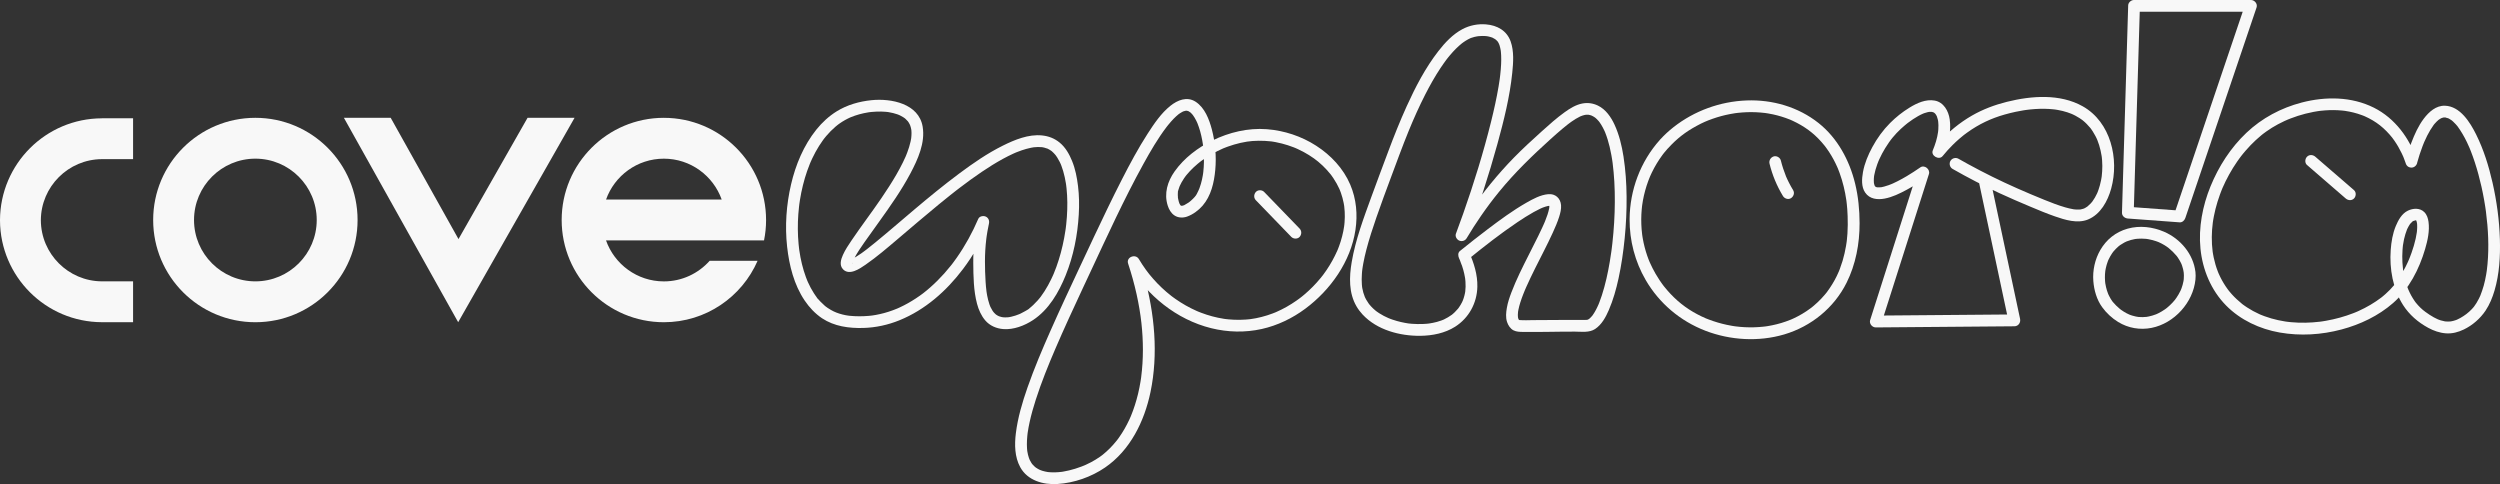 <?xml version="1.0" encoding="UTF-8"?>
<svg id="Layer_1" data-name="Layer 1" xmlns="http://www.w3.org/2000/svg"
  viewBox="0 0 1596.09 309.11">
  <rect x="0" y="0" width="1596.09" height="309.11" fill="#333333" stroke="none"/>
  <defs>
    <style>
      .cls-1 {
      fill: #f8f8f8;
      stroke-width: 0px;
      }
    </style>
  </defs>
  <path class="cls-1"
    d="m1358.7,3.75c-.51,17.19-1.03,34.38-1.54,51.56-.51,17.1-1.02,34.21-1.54,51.31-.29,9.71-.58,19.43-.87,29.14-.06,2.13,1.78,3.6,3.75,3.75l33.07,2.44c1.7.13,3.11-1.27,3.62-2.75,5.93-17.52,11.85-35.04,17.78-52.55s11.8-34.88,17.7-52.32c3.34-9.86,6.67-19.73,10.01-29.59.79-2.33-1.29-4.75-3.62-4.75h-74.61c-1.96,0-3.84,1.72-3.75,3.75s1.65,3.75,3.75,3.75h74.61c-1.21-1.58-2.41-3.16-3.62-4.75-5.93,17.52-11.85,35.04-17.78,52.55-5.9,17.44-11.8,34.88-17.7,52.32-3.34,9.86-6.67,19.73-10.01,29.59l3.62-2.75-33.07-2.44,3.75,3.75c.51-17.19,1.03-34.38,1.54-51.56.51-17.1,1.02-34.21,1.54-51.31.29-9.71.58-19.43.87-29.14.06-1.96-1.77-3.84-3.75-3.75-2.08.09-3.69,1.65-3.75,3.75Z" />
  <g>
    <path class="cls-1"
      d="m1543.1,102.27c-4.78-14.09-14.02-26.74-27.53-33.52-14.25-7.14-30.87-7.25-46.06-3.29-13.19,3.44-25.38,9.91-35.29,19.3-10.08,9.54-17.75,21.47-22.97,34.28-5.07,12.44-7.72,26.28-6.39,39.71s6.72,26.51,16.38,36.3c9.15,9.28,21.44,14.99,34.19,17.24,13.09,2.3,26.64,1.48,39.46-1.94,11.97-3.19,23.57-8.69,32.94-16.88,10.18-8.89,16.72-21.72,20.47-34.55,1.61-5.5,2.93-11.52,2.16-17.26-.3-2.27-1.02-4.54-2.67-6.21-2.79-2.83-7.14-2.57-10.48-.97-3.9,1.86-6.19,6.07-7.77,9.88-1.98,4.8-2.85,10.05-3.22,15.2-.87,11.95,1.37,24.95,7.87,35.16,3.94,6.19,9.56,11.02,15.98,14.52,3.56,1.94,7.38,3.3,11.45,3.58s7.82-.77,11.36-2.46c5.53-2.66,10.48-6.96,13.9-12.07,2.59-3.87,4.38-8.3,5.7-12.75,3.12-10.55,3.76-21.86,3.44-32.8-.36-12.16-2.01-24.33-4.71-36.19-2.39-10.53-5.64-21.02-10.46-30.71-3.84-7.71-10.17-18.01-19.88-18.35-5.72-.2-10.27,3.96-13.5,8.21-3.52,4.64-5.93,10.08-8,15.49-1.39,3.62-2.58,7.32-3.6,11.05-.52,1.89.64,4.16,2.62,4.61s4.06-.59,4.61-2.62c1-3.65,2.16-7.27,3.51-10.81.22-.58.45-1.16.68-1.73.12-.29.24-.59.36-.88.05-.12.28-.67.08-.18-.23.54.12-.28.14-.31.54-1.24,1.1-2.46,1.71-3.66,1.21-2.4,2.58-4.7,4.15-6.88.39-.55-.47.56.12-.16.19-.23.37-.46.57-.68.4-.46.82-.91,1.25-1.34.39-.38.8-.74,1.22-1.1.69-.58-.49.31.05-.03.28-.18.54-.37.83-.55.21-.13.43-.25.66-.37.14-.07.93-.46.32-.17-.58.27.16-.05.33-.11.26-.09.53-.16.79-.22.18-.04.99-.17.31-.08s.16,0,.32,0c.14,0,.28,0,.42,0,.11,0,.23.02.34.02.62,0-.16.17-.25-.05.05.12,1.79.47,2.03.56-.08-.03-.44-.2-.03,0,.25.12.5.25.74.38.5.28.97.59,1.43.91.13.09.25.22.39.29-.32-.15-.73-.59-.25-.19.28.24.57.48.84.73.58.53,1.13,1.1,1.66,1.68.26.29.52.58.77.88.13.15.25.31.38.46.07.09.14.18.22.27.28.33-.52-.7-.26-.34,2.34,3.23,4.34,6.63,6.06,10.23.5,1.04.97,2.09,1.43,3.15.11.25.22.51.33.76-.27-.63-.15-.36.04.1.23.56.46,1.13.68,1.69.91,2.33,1.76,4.69,2.53,7.06,1.68,5.14,3.09,10.37,4.27,15.64.62,2.77,1.17,5.54,1.67,8.34.25,1.39.48,2.78.69,4.17.1.67.2,1.35.3,2.02.05.34.1.68.14,1.01.1.7,0,0-.02-.13.03.19.05.39.08.58,1.44,11.04,2,22.28.99,33.39-.12,1.31-.27,2.61-.43,3.91-.09.7.12-.81-.02.15-.04.3-.08.59-.13.88-.09.62-.2,1.25-.3,1.87-.41,2.35-.91,4.69-1.55,6.99-.59,2.15-1.35,4.22-2.14,6.3-.14.36.16-.4.17-.4-.01,0-.15.34-.17.39-.1.23-.2.46-.31.68-.22.48-.45.95-.68,1.42-.46.91-.96,1.8-1.49,2.67-.5.81-1.07,1.56-1.6,2.35-.08.12.55-.67.06-.08-.14.17-.28.34-.42.51-.32.38-.66.76-1,1.12-2.22,2.34-4.57,4.11-7.37,5.68-.76.43-1.53.82-2.33,1.16.57-.24-.42.14-.59.2-.43.15-.87.29-1.31.41-.38.1-.76.19-1.14.27-.21.04-1.17.19-.8.15.42-.05-.63.04-.8.05-.43.02-.87.03-1.3.02s-.87-.05-1.3-.08c-.74-.06.42.1-.31-.04-.89-.17-1.77-.37-2.64-.64-.39-.12-.78-.26-1.17-.4-.15-.06-1.19-.49-.63-.24-.88-.39-1.75-.82-2.59-1.29-1.89-1.04-3.7-2.25-5.44-3.53-.85-.62-.78-.55-1.56-1.22-.54-.45-1.06-.93-1.57-1.42-1.02-.98-1.94-2.03-2.84-3.12-.43-.51.37.51-.19-.24-.19-.27-.39-.53-.58-.8-.41-.58-.79-1.17-1.17-1.77-.72-1.17-1.39-2.37-1.99-3.61-.31-.64-.6-1.3-.9-1.95-.18-.39.09.21.1.23-.07-.18-.15-.35-.22-.53-.14-.36-.28-.72-.41-1.07-.99-2.67-1.75-5.42-2.3-8.21-.13-.66-.25-1.33-.36-1.99-.05-.33-.11-.67-.16-1-.03-.19-.05-.38-.08-.57.04.27.08.61.02.14-.17-1.42-.3-2.84-.38-4.27-.15-2.72-.14-5.45.06-8.17.05-.62.1-1.24.16-1.86.03-.3.07-.61.1-.91.02-.13.03-.26.05-.39.05-.49-.12.81-.01.1.19-1.24.4-2.47.66-3.69.47-2.15,1.13-4.22,1.91-6.27.2-.52-.38.82.03-.05.1-.21.19-.42.3-.63.21-.43.43-.86.67-1.28.21-.37.43-.73.66-1.09.11-.17.23-.34.35-.51.06-.09.14-.18.2-.28.22-.35-.56.65-.28.36.54-.56,1.1-1.12,1.64-1.68.08-.09-.84.56-.24.19.14-.09.27-.19.41-.27s.28-.16.42-.24c.61-.37-.15.13-.41.15.48-.04,1.13-.34,1.59-.47-.66.19-.29,0-.04.01.23,0,.45-.01.67,0-.11,0-.53-.14-.15,0,.54.21-.67-.46.23.14-.34-.22-.62-.71-.32-.21.05.08.23.31.31.34-.27-.11-.55-.88-.23-.25.09.17.17.37.28.52.06.09-.31-.94-.11-.24.05.19.12.37.17.56.05.2.1.4.15.6.04.18.17,1.15.09.42s0,.14.02.29c.02.24.04.49.05.73.03.56.03,1.11.02,1.67s-.04,1.12-.09,1.69c-.02.3-.05.59-.08.88-.02.23-.21,1.53-.04.44-.21,1.36-.44,2.71-.74,4.06-.68,3.07-1.58,6.09-2.64,9.05-.27.75-.54,1.49-.83,2.23-.14.37-.29.74-.44,1.12-.06.16-.13.32-.19.48,0-.02-.38.9-.21.51s-.11.26-.15.35c-.07.16-.14.32-.21.48-.19.42-.38.85-.57,1.27-.36.79-.74,1.57-1.13,2.35-1.5,3.01-3.17,5.94-5.07,8.72-.43.63-.88,1.26-1.34,1.88-.1.13-.2.26-.29.39-.34.46.35-.44,0,0-.26.33-.53.66-.8.99-.81.98-1.66,1.92-2.54,2.83-.93.96-1.89,1.88-2.89,2.76-.47.42-.95.83-1.44,1.24-.24.2-.49.41-.74.61-.16.13-1.21.94-.43.35-4.47,3.4-9.33,6.24-14.45,8.56-.32.14-.63.29-.95.43-.11.05-1.08.46-.65.28s-.52.21-.66.27c-.42.17-.84.34-1.26.5-1.37.53-2.75,1.03-4.15,1.49-2.88.96-5.8,1.77-8.76,2.43-1.47.33-2.94.63-4.42.89-.77.13-1.54.26-2.31.38-.36.05-.72.1-1.08.16.81-.12-.26.03-.55.07-3.05.37-6.12.58-9.2.64s-6.12-.05-9.17-.33c-.72-.07-1.44-.14-2.16-.23-.16-.02-1.21-.16-.73-.09.41.06-.64-.1-.88-.13-1.52-.24-3.03-.52-4.53-.85-2.93-.64-5.82-1.47-8.64-2.5-.66-.24-1.33-.5-1.98-.76-.14-.06-.28-.12-.42-.17-.52-.19.56.25.06.03-.37-.17-.74-.32-1.11-.49-1.33-.6-2.64-1.25-3.92-1.95s-2.62-1.5-3.89-2.33c-.59-.39-1.17-.79-1.75-1.2-.29-.21-.57-.41-.86-.62-.12-.09-.24-.18-.36-.27-.79-.58.35.3-.08-.06-2.34-1.94-4.58-3.93-6.61-6.2-.49-.55-.98-1.11-1.45-1.69-.24-.29-.47-.58-.71-.88-.36-.45.34.45,0,0-.16-.21-.32-.43-.48-.64-.91-1.23-1.76-2.51-2.55-3.81s-1.51-2.62-2.18-3.97c-.34-.7-.67-1.4-.99-2.11-.06-.14-.12-.28-.19-.43.05.12.28.7.02.04-.15-.38-.31-.77-.46-1.15-1.1-2.84-1.95-5.78-2.58-8.76-.15-.71-.29-1.42-.41-2.14-.06-.36-.12-.72-.18-1.08-.05-.3-.19-1.36-.09-.55-.2-1.56-.35-3.12-.44-4.68-.18-3.12-.15-6.24.07-9.35.11-1.55.27-3.09.47-4.63-.1.77.03-.18.07-.44.06-.37.11-.75.17-1.12.14-.85.29-1.71.46-2.55.61-3.1,1.38-6.17,2.32-9.19.49-1.57,1.01-3.13,1.58-4.68.27-.72.54-1.44.82-2.16.14-.36.29-.72.43-1.07.08-.2.17-.41.25-.61.22-.54-.22.52,0-.02,2.59-5.95,5.71-11.66,9.41-17,.43-.63.88-1.25,1.33-1.87.22-.31.45-.61.68-.92.13-.17.26-.35.39-.52.05-.07.59-.77.3-.39-.22.28.42-.54.51-.64.24-.3.47-.59.71-.88.51-.62,1.03-1.24,1.56-1.85,2.05-2.37,4.23-4.63,6.53-6.76,1.11-1.03,2.25-2.02,3.42-2.98.32-.26.64-.52.97-.78.21-.17.73-.57.22-.17.65-.5,1.31-.99,1.98-1.46,2.4-1.71,4.91-3.26,7.52-4.66,1.33-.71,2.69-1.39,4.06-2.02.69-.32,1.38-.62,2.07-.92-.7.3.3-.12.47-.19.46-.19.93-.37,1.39-.55,3.11-1.21,6.3-2.23,9.53-3.06,1.73-.44,3.47-.83,5.22-1.16.83-.15,1.66-.3,2.49-.42.24-.04.48-.07.72-.11.03,0,.62-.09.22-.03-.45.06.3-.04.4-.05.3-.04.6-.07.9-.1,3.51-.39,7.06-.52,10.59-.35.86.04,1.71.1,2.57.18.49.04.98.09,1.46.15.18.02.37.04.55.07.42.05-.41-.07.28.04,1.77.27,3.52.61,5.25,1.04s3.59,1,5.34,1.65c.41.15.82.31,1.23.47,0,0,.57.24.25.1-.37-.15.35.15.42.18.87.38,1.73.8,2.57,1.23,3.49,1.8,6.52,3.88,9.25,6.35,1.42,1.28,2.76,2.64,4.02,4.08,1.41,1.61,1.94,2.29,3.06,3.91,1.77,2.54,3.31,5.23,4.65,8.02.32.66.62,1.33.92,2,.36.82-.13-.34.11.26.12.29.24.58.35.87.43,1.09.83,2.19,1.21,3.29.65,1.92,2.58,3.18,4.61,2.62,1.87-.51,3.27-2.69,2.62-4.61Z" />
    <path class="cls-1"
      d="m1472.89,105.36c8.23,7.12,16.47,14.23,24.7,21.35,1.53,1.32,3.8,1.51,5.3,0,1.35-1.35,1.54-3.97,0-5.3-8.23-7.12-16.47-14.23-24.7-21.35-1.53-1.32-3.8-1.51-5.3,0-1.35,1.35-1.54,3.97,0,5.3h0Z" />
  </g>
  <path class="cls-1"
    d="m1263.24,115.43c4.97,23.37,9.94,46.74,14.92,70.11,1.42,6.65,2.83,13.31,4.25,19.96,1.21-1.58,2.41-3.16,3.62-4.75-22.99.19-45.98.38-68.97.57-6.5.05-13,.11-19.49.16,1.21,1.58,2.41,3.16,3.62,4.75,7.88-24.73,15.76-49.47,23.64-74.2,2.22-6.98,4.44-13.95,6.67-20.93.95-2.99-2.81-6.11-5.51-4.23s-5.64,3.79-8.55,5.53c-1.95,1.16-3.94,2.27-5.97,3.3-.96.49-1.94.96-2.92,1.4-.27.12-.53.24-.8.35-.9.4.74-.29-.17.07-.61.24-1.22.49-1.84.71-.92.33-1.86.63-2.8.88-.48.13-.97.24-1.46.34-.16.03-.32.06-.48.09-1.06.21.49,0-.16.03-.79.04-1.56.04-2.36.04-.74,0,.92.22.21.03-.18-.05-.37-.07-.56-.12s-.35-.12-.53-.16c-.57-.13.85.51.07.01-.12-.08-.25-.16-.38-.23-.64-.32.44.12.26.22-.04.02-.7-.67-.68-.7.07-.12.59.92.2.22-.08-.15-.17-.3-.26-.44-.02-.03-.11-.29-.15-.31.26.63.31.76.17.4-.04-.11-.08-.23-.12-.35-.12-.37-.22-.74-.29-1.12-.01-.06-.15-.56-.11-.6-.04.04.09,1.01.05.26-.06-.96-.08-1.92-.02-2.88.03-.42.07-.84.12-1.26.09-.91-.15.87,0-.05.05-.27.09-.54.14-.8.21-1.13.47-2.25.78-3.36.34-1.2.72-2.38,1.15-3.55.19-.51.38-1.02.58-1.52.03-.09.45-1.1.13-.33.18-.42.36-.83.54-1.24,1.11-2.46,2.39-4.85,3.8-7.16.76-1.24,1.56-2.46,2.4-3.66.35-.5.71-1,1.08-1.49,0-.01.74-.97.31-.41.3-.39.61-.77.92-1.15,1.63-1.98,3.39-3.86,5.28-5.6.77-.71,1.56-1.4,2.36-2.08.37-.31.75-.62,1.12-.93.24-.19.47-.38.71-.57.33-.26.32-.25-.03.02.17-.13.33-.25.5-.38,2.03-1.53,4.15-2.97,6.37-4.21,1.06-.59,2.15-1.15,3.28-1.63-.83.35.11-.03.24-.08.19-.07.37-.14.56-.2.64-.22,1.29-.41,1.94-.57.27-.06.54-.11.82-.17.42-.07.36-.06-.2.01.17-.02.35-.04.53-.05.51-.04,1.02-.01,1.53,0,.84.01-.81-.25-.02,0,.28.09.64.19.93.24.76.11-.68-.41,0-.02.2.12.42.24.63.35.27.14.7.65,0-.03.22.22.46.44.69.65.18.17.58.82.04,0,.19.28.38.56.55.85.09.15.17.31.25.46.08.16.16.32.24.48-.19-.48-.21-.52-.06-.13.22.65.44,1.3.6,1.97.07.3.13.61.19.92.02.12.14,1.16.06.29.07.81.14,1.61.16,2.42.02.87,0,1.74-.07,2.61-.02.26-.04.52-.06.78-.01.14-.17,1.51-.1,1-.56,4.04-1.8,7.99-3.37,11.74-1.43,3.42,3.98,6.48,6.27,3.65,2.01-2.48,4.14-4.85,6.4-7.09,1.43-1.42,2.92-2.8,4.45-4.12.8-.69,1.61-1.36,2.43-2.01.21-.17.43-.34.64-.5.51-.39-.7.52.16-.12.54-.4,1.08-.81,1.63-1.2,7.49-5.39,15.19-9.02,23.85-11.48,2.38-.67,4.77-1.27,7.19-1.78,1.58-.33,3.17-.63,4.77-.89.41-.07.82-.13,1.23-.19.23-.03,1.69-.23.52-.08.96-.12,1.92-.24,2.88-.34,3.93-.39,7.88-.53,11.82-.29,1.02.06,2.04.15,3.06.26.24.03.49.06.73.09,1,.11-.82-.13.17.02.53.08,1.07.16,1.6.26,2.09.37,4.15.87,6.16,1.53.94.31,1.86.67,2.78,1.02-.86-.33.52.24.74.34.54.25,1.08.52,1.6.8.89.47,1.75.97,2.59,1.52.42.27.84.56,1.25.85.25.18.49.36.74.54-.52-.39-.03-.02.21.17,1.73,1.41,3.24,3,4.68,4.7.69.82-.42-.6.21.27.13.18.26.35.38.52.32.44.62.89.92,1.34.65,1,1.25,2.04,1.8,3.1.25.48.49.97.72,1.46.14.3.27.6.4.89-.3-.68,0-.01.06.16.42,1.07.81,2.15,1.16,3.25.7,2.26,1.2,4.57,1.58,6.9.03.2.13.94.03.15.04.33.08.65.12.98.06.55.11,1.09.15,1.64.09,1.2.14,2.4.15,3.6.02,2.27-.16,4.51-.4,6.76.08-.79.03-.22,0-.05-.05.31-.09.62-.14.93-.08.51-.18,1.03-.28,1.54-.22,1.1-.48,2.2-.77,3.29-.26.96-.56,1.91-.89,2.85-.16.46-.33.91-.51,1.37-.06.16-.46,1.05-.06.17-.12.26-.23.52-.35.78-.8,1.72-1.74,3.38-2.85,4.92-.12.16-.68.85-.04.06-.11.13-.21.27-.32.4-.29.35-.6.7-.91,1.04-.62.66-1.31,1.21-1.96,1.82-.38.36.76-.52.1-.08-.16.11-.32.23-.48.34-.35.24-.72.47-1.09.67-.27.15-.54.27-.81.42-.28.15-.45.01.43-.17-.21.04-.43.17-.64.24-.55.19-1.12.34-1.69.45-.12.02-.24.04-.35.06-.7.15,1-.08.27-.03-.38.02-.75.07-1.13.08-.67.03-1.34.01-2-.03-.35-.02-.71-.06-1.06-.09-.15-.01-.79-.18-.16-.01.68.18-.26-.04-.4-.07-1.76-.29-3.5-.72-5.22-1.21-4.51-1.3-8.9-3.01-13.25-4.77-5.97-2.41-11.63-4.81-17.58-7.44-10.65-4.7-21.09-9.86-31.3-15.46-2-1.1-4-2.22-5.99-3.35-1.76-1-4.1-.41-5.13,1.35s-.42,4.12,1.35,5.13c9.79,5.59,19.82,10.77,30.04,15.53,6.47,3.01,13.03,5.8,19.6,8.57,5.18,2.18,10.38,4.36,15.7,6.21,6.46,2.25,14.4,4.74,21.1,2,8.03-3.28,12.63-11.77,14.82-19.74,5.2-18.86-.22-42.47-18.21-52.56-14.49-8.13-32.74-6.72-48.3-2.85-7.81,1.94-15.4,4.78-22.39,8.81-7.91,4.55-15.09,10.47-21.17,17.27-.97,1.08-1.91,2.19-2.82,3.32l6.27,3.65c2.86-6.85,4.57-14.44,3.53-21.86-.75-5.33-3.83-10.92-9.56-11.97-5.66-1.03-11.31,1.56-16.03,4.46s-8.74,6.13-12.47,9.86c-4.5,4.51-8.32,9.79-11.34,15.39-2.69,4.97-4.98,10.39-5.98,15.99-.75,4.19-1.14,9.29,1.39,13,2.88,4.23,7.82,4.73,12.49,3.86,4.86-.91,9.53-3.2,13.86-5.52,3.8-2.04,7.46-4.32,11.03-6.74.55-.37,1.1-.75,1.65-1.13l-5.51-4.23c-7.88,24.73-15.76,49.47-23.64,74.2-2.22,6.98-4.44,13.95-6.67,20.93-.74,2.32,1.25,4.77,3.62,4.75,22.99-.19,45.98-.38,68.97-.57,6.5-.05,13-.11,19.49-.16,2.55-.02,4.12-2.37,3.62-4.75-4.97-23.37-9.94-46.74-14.92-70.11-1.42-6.65-2.83-13.31-4.25-19.96-.42-1.98-2.74-3.13-4.61-2.62-2.05.56-3.04,2.63-2.62,4.61h0Z" />
  <g>
    <path class="cls-1"
      d="m65.04,75.54C29.21,75.64.17,104.64,0,140.46H0C0,140.52,0,140.57,0,140.62c0,.05,0,.1,0,.15h0c.17,35.82,29.2,64.82,65.04,64.93h19.92s0-26.08,0-26.08h-19.92c-21.45-.11-38.88-17.55-38.96-39.01.08-21.46,17.51-38.9,38.96-39.01h0s19.92,0,19.92,0v-26.08s-19.92,0-19.92,0h0Z" />
    <path class="cls-1"
      d="m163.04,75.22h0c-36.03,0-65.25,29.21-65.25,65.25h0c0,36.03,29.21,65.25,65.25,65.25h0c36.03,0,65.25-29.21,65.25-65.25h0c0-36.03-29.21-65.25-65.25-65.25Zm0,104.41h0c-21.6,0-39.17-17.57-39.17-39.17,0-21.6,17.57-39.17,39.17-39.17,21.6,0,39.17,17.57,39.17,39.17,0,21.6-17.57,39.17-39.17,39.17Z" />
    <polygon class="cls-1"
      points="336.81 75.22 292.72 152.64 292.51 152.27 249.44 75.22 219.56 75.22 292.51 205.71 292.51 205.71 366.82 75.22 336.81 75.22" />
    <path class="cls-1"
      d="m423.84,75.22h0c-36.03,0-65.25,29.21-65.25,65.25h0c0,36.03,29.21,65.25,65.25,65.25h0c26.78,0,49.78-16.14,59.83-39.21h-30.61c-7.18,8.05-17.61,13.14-29.22,13.14h0c-17.04,0-31.57-10.95-36.94-26.18h36.94s8.85,0,8.85,0h28.09s27.01,0,27.01,0c.85-4.2,1.3-8.54,1.3-12.99h0c0-36.03-29.21-65.25-65.25-65.25Zm0,52.16h-36.91c5.4-15.18,19.9-26.08,36.91-26.08,17.01,0,31.51,10.9,36.91,26.08h-36.91Z" />
  </g>
  <path class="cls-1"
    d="m1401.64,173.58c-1.34-11.4-9.58-21.13-20-25.62-7.29-3.14-15.59-4.13-23.3-1.97s-13.59,7.04-17.41,13.61c-3.44,5.92-5,13.03-4.47,19.84.45,5.82,2.16,11.88,5.62,16.65,2.75,3.79,6.26,7.05,10.26,9.5,6.43,3.92,13.98,5.21,21.35,3.73,14.48-2.91,26.51-16.21,27.97-30.86.16-1.63.15-3.26-.01-4.89-.2-1.95-1.58-3.85-3.75-3.75-1.86.08-3.96,1.66-3.75,3.75.15,1.52.18,3.04.05,4.55-.02.24-.15,1.25-.04.51-.05.34-.11.67-.17,1-.15.78-.33,1.55-.54,2.32-.2.71-.43,1.42-.69,2.12-.07.18-.45,1.15-.2.55-.16.37-.33.74-.5,1.1-.7,1.47-1.52,2.89-2.44,4.24s-1.29,1.83-2.6,3.25c-1.09,1.17-2.25,2.27-3.49,3.28-.14.11-.28.22-.41.33.06-.05.4-.3.06-.04s-.67.49-1.01.73c-.68.47-1.37.92-2.08,1.34-.66.39-1.33.75-2.02,1.1-.37.18-.74.35-1.11.53-.03.01-.56.24-.2.09s-.3.12-.37.14c-1.47.57-2.98,1.02-4.52,1.34-.4.08-.8.15-1.2.22-.44.08.07,0,.13,0-.17.02-.35.04-.52.06-.81.09-1.63.13-2.45.14s-1.58-.02-2.37-.09c-.25-.02-.49-.05-.74-.08.07,0,.53.08.09,0-.41-.07-.83-.14-1.24-.22-.74-.15-1.47-.34-2.2-.56-.38-.12-.75-.24-1.13-.37-.2-.07-1.34-.52-.64-.23-1.3-.55-2.55-1.22-3.74-1.97-.54-.34-1.07-.69-1.58-1.06-.23-.16-.45-.34-.68-.5.65.47-.05-.04-.31-.26-1.52-1.25-2.93-2.65-4.2-4.15-.21-.24-.39-.51-.61-.74-.14-.15.65.87.26.34-.07-.09-.13-.18-.2-.27-.36-.49-.68-1-.99-1.52-.36-.6-.7-1.22-1.01-1.84-.17-.34-.32-.68-.49-1.02-.02-.05-.24-.54-.07-.15s-.09-.23-.12-.3c-.53-1.37-.97-2.76-1.3-4.19-.17-.74-.31-1.49-.44-2.24s.04.45-.05-.3c-.05-.43-.09-.87-.13-1.3-.11-1.47-.12-2.95-.04-4.42.04-.71.11-1.42.2-2.12-.08.67.01-.03.06-.3.07-.43.15-.86.24-1.29.3-1.44.71-2.86,1.22-4.24.13-.36.27-.71.41-1.07-.25.6.04-.08.15-.3.32-.69.67-1.37,1.05-2.03.35-.62.72-1.22,1.12-1.81.21-.32.44-.63.66-.94.03-.04.36-.47.1-.14s.17-.21.22-.26c.97-1.14,2-2.22,3.14-3.19.17-.15.34-.29.52-.43.03-.02.47-.36.15-.12s.13-.09.16-.11c.16-.11.32-.23.48-.34.8-.55,1.63-1.06,2.49-1.51.34-.18.68-.35,1.03-.51.13-.06.99-.41.51-.23.88-.34,1.78-.65,2.69-.9.79-.22,1.58-.39,2.39-.54.17-.03,1.08-.17.49-.09.5-.06,1-.11,1.49-.15,1.68-.12,3.37-.09,5.05.06.19.02.37.04.56.06.02,0,.63.08.24.03-.22-.03.75.12.97.16.85.15,1.7.34,2.54.56.77.2,1.54.43,2.29.69.4.14.8.28,1.2.44.17.07.34.13.51.2.57.23-.45-.21.1.05,1.2.54,2.37,1.14,3.5,1.82.44.27.88.55,1.31.84.3.2.6.41.89.63.18.13.35.27.53.4.33.23-.41-.3-.36-.28.12.06.23.18.33.26,1.84,1.5,3.52,3.14,5.04,4.96.09.11.18.23.28.34-.03-.03-.37-.52-.13-.17.2.29.42.57.62.86.42.6.81,1.21,1.17,1.84s.68,1.22.98,1.85c.06.14.42.93.28.61-.18-.42.09.23.12.33.08.21.16.42.23.64.25.71.46,1.43.63,2.16.08.35.16.69.22,1.04.05.24.08.47.12.71-.03-.16-.08-.68.01.09.23,1.94,1.56,3.85,3.75,3.75,1.84-.08,3.99-1.66,3.75-3.75Z" />
  <path class="cls-1"
    d="m524.85,203.21c7.82,5.17,17.11,6.42,26.29,6.17,7.9-.21,15.77-1.92,23.09-4.9,16.46-6.7,29.97-18.65,40.59-32.72,6.56-8.68,11.93-18.22,16.23-28.21l-6.85-2.89c-1.93,8.94-2.91,18.11-2.83,27.25.08,8.62.17,17.61,2.39,25.99,1.03,3.89,2.66,7.63,5.29,10.7,2.9,3.38,7.07,5.14,11.45,5.5,6.54.53,13.63-2.18,19.04-5.76,10.06-6.65,16.38-17.59,20.81-28.53,4.98-12.3,7.62-25.63,8.38-38.86.35-6.07.26-12.19-.49-18.23-.67-5.44-1.71-10.87-3.8-15.96-1.78-4.36-4.18-8.64-7.87-11.68-3.29-2.72-7.08-4.18-11.31-4.61-8.62-.88-17.45,2.76-24.99,6.51-9.89,4.91-19.06,11.25-27.9,17.84-9.93,7.4-19.5,15.26-28.96,23.25-8.2,6.92-16.29,13.97-24.6,20.76-1.66,1.35-3.32,2.69-5.01,4.01-.12.09-.89.69-.29.23s-.16.12-.28.21c-.38.29-.77.59-1.16.88-.71.53-1.42,1.05-2.14,1.57-2.24,1.6-4.53,2.94-6.96,4.22,1.43-.75.07-.03-.48.11-.17.04-.38.05-.54.12.01,0,1.2,0,.42-.08-.06,0-.17-.02-.24,0-.48.09.7.1.75.11-.14-.03-.27-.06-.4-.1,1.36.47.88.42.52.17-.04-.03.95.8.6.45-.4-.4.51.72.39.52-.41-.66.32.88.17.43-.24-.72-.04,1.11.05.37.02-.16.05-.4.03-.56.14,1.02-.2,1.06-.07.58.03-.12.05-.25.08-.37.14-.58.4-1.1.57-1.67-.44,1.44-.12.3.07-.11.17-.36.36-.73.54-1.08,1.88-3.58,4.22-6.94,6.53-10.26,3.11-4.46,6.31-8.85,9.48-13.27,7.07-9.87,14.12-19.87,19.81-30.61,4.72-8.91,9.54-19.49,7.8-29.83-2.49-14.76-20.13-18.17-32.63-16.9-7.77.79-15.51,2.95-22.19,7.09-4.99,3.09-9.38,7.12-13.04,11.69-8.12,10.15-13.23,22.42-16.16,35.01-3.02,12.95-3.97,26.54-2.51,39.77,1.32,11.95,4.39,24.27,11.21,34.36,3,4.44,6.65,8.32,11.1,11.33,1.68,1.14,4.16.32,5.13-1.35,1.08-1.85.34-3.99-1.35-5.13-.48-.33-.94-.68-1.42-1.01-.38-.27.63.51.27.21-.13-.11-.27-.21-.4-.32-.24-.2-.48-.39-.71-.6-.92-.8-1.8-1.64-2.64-2.53-.39-.41-.77-.83-1.14-1.26-.29-.34-1.16-1.06-1.23-1.5.04.26.47.63.19.24-.08-.12-.17-.23-.26-.35-.2-.26-.39-.53-.58-.8-.38-.54-.75-1.09-1.11-1.65-1.43-2.22-2.67-4.57-3.75-6.98-.13-.29-.25-.58-.38-.87-.26-.59.07.17.1.24-.08-.18-.15-.37-.23-.55-.27-.67-.54-1.35-.79-2.03-.5-1.35-.96-2.72-1.38-4.1-.86-2.82-1.55-5.69-2.11-8.58-.29-1.52-.54-3.04-.76-4.57-.03-.18-.05-.35-.07-.53.01.1.11.88.03.2-.04-.36-.09-.71-.13-1.07-.1-.81-.18-1.61-.26-2.42-.6-6.35-.64-12.75-.18-19.11.12-1.64.27-3.27.46-4.9.05-.42.1-.84.15-1.26.03-.26.19-1.4.05-.4.12-.84.24-1.67.37-2.51.51-3.18,1.14-6.34,1.92-9.47s1.66-6.12,2.7-9.11c.52-1.49,1.07-2.97,1.67-4.43.05-.12.49-1.18.27-.67-.24.57.1-.24.13-.29.07-.16.14-.33.21-.49.32-.73.65-1.45.99-2.17,1.28-2.7,2.7-5.33,4.29-7.86.78-1.25,1.61-2.47,2.47-3.66.2-.27.4-.54.59-.8.1-.13.2-.26.3-.4-.53.74-.26.33-.13.17.46-.58.92-1.16,1.4-1.72,1.82-2.15,3.8-4.16,5.94-5.98.48-.41.98-.8,1.47-1.2-.83.68-.04.03.18-.13.32-.23.63-.46.95-.69,1.12-.78,2.28-1.51,3.47-2.18.58-.32,1.16-.63,1.76-.93.33-.17.67-.33,1-.48.2-.09.39-.18.59-.27.16-.07,1.05-.44.31-.14,1.77-.71,3.57-1.33,5.41-1.84s3.8-.93,5.73-1.24c.29-.05.57-.09.86-.13.6-.09-.57.07.03,0,.46-.06.92-.11,1.37-.15,1.03-.1,2.06-.17,3.09-.21,1.96-.08,3.92-.04,5.88.13.43.04.87.09,1.3.14.73.08.11.02-.03,0,.21.03.42.06.63.1.93.15,1.86.34,2.78.57.84.21,1.66.45,2.48.73.42.14.83.31,1.25.46-.81-.31.33.15.56.26.72.35,1.42.73,2.09,1.16.31.2.61.41.91.61.55.37-.02-.02-.11-.1.21.17.42.34.62.52.53.47,1.03.97,1.49,1.51.11.13.22.27.34.41-.57-.69-.16-.21-.04-.02.16.24.32.48.47.73.23.38.44.77.63,1.17.04.09.09.19.13.28.27.54-.27-.17-.16-.39-.04.07.22.57.25.66.31.88.51,1.78.68,2.7.16.85-.06-.68-.02-.19.02.22.05.44.07.66.04.51.06,1.01.07,1.52.01,1.04-.07,2.06-.17,3.09-.01.12-.03.24-.04.36-.03.46.14-.91.06-.45-.05.28-.08.56-.13.83-.1.57-.21,1.13-.33,1.7-.51,2.33-1.23,4.6-2.07,6.83-.22.59-.45,1.17-.68,1.75-.1.26-.47,1.19-.05.14-.14.35-.3.7-.45,1.05-.54,1.22-1.1,2.42-1.69,3.61-1.27,2.58-2.64,5.11-4.08,7.61-2.99,5.19-6.26,10.21-9.63,15.16-6.18,9.07-12.84,17.79-18.99,26.88-2.01,2.97-4.06,6.01-5.53,9.29-1.29,2.89-2.45,6.6.08,9.22,4.06,4.2,10.72-.44,14.34-2.94,7.21-4.97,13.88-10.74,20.55-16.39,8.69-7.36,17.31-14.79,26.11-22,2.28-1.87,4.56-3.72,6.86-5.55,1.18-.94,2.37-1.88,3.56-2.81.31-.24.61-.48.92-.72.2-.16,1.06-.82.26-.2.61-.47,1.22-.94,1.84-1.41,4.59-3.5,9.25-6.91,14.03-10.14,4.43-2.99,8.96-5.84,13.66-8.4,2.11-1.15,4.26-2.24,6.45-3.24.51-.23,1.03-.46,1.55-.69.12-.05.24-.1.36-.15.42-.19-.79.32-.36.15.3-.12.59-.25.89-.36,1.01-.41,2.04-.79,3.07-1.14,1.89-.64,3.81-1.19,5.77-1.59.45-.09.9-.17,1.36-.25.2-.03.43-.04.63-.1.03,0-1.08.13-.53.07.16-.02.31-.04.47-.06.85-.09,1.71-.15,2.57-.17s1.64.02,2.45.09c.17.02,1.03.13.2.01s.02,0,.19.03c.4.07.81.15,1.21.25.74.18,1.46.42,2.17.68s-.78-.37-.28-.12c.16.08.32.15.48.22.37.18.72.37,1.07.58.39.23.75.48,1.12.73.78.53-.36-.33-.06-.06.18.16.37.31.55.47.73.64,1.4,1.33,2.02,2.07.14.17.27.39.43.53-.77-.67-.32-.42-.06-.07.31.43.61.87.9,1.32.58.91,1.11,1.86,1.59,2.83.24.49.46,1,.7,1.5.26.56-.35-.88,0,.02.12.31.25.63.37.94.42,1.11.79,2.24,1.13,3.38.74,2.53,1.3,5.12,1.71,7.73.05.31.1.63.14.94.06.44.18,1.01.03.19.13.72.18,1.46.26,2.18.15,1.46.26,2.92.35,4.38.17,3.01.19,6.02.1,9.04-.09,3.18-.32,6.36-.66,9.52-.08.73-.17,1.47-.26,2.2-.04.34-.17,1.25-.05.38-.07.46-.13.92-.2,1.38-.24,1.61-.51,3.22-.81,4.82-1.17,6.25-2.81,12.43-4.98,18.41-.53,1.47-1.11,2.92-1.7,4.37.38-.93-.04.09-.14.32-.14.32-.28.64-.43.96-.32.71-.65,1.42-.99,2.13-1.28,2.65-2.69,5.23-4.28,7.71-.74,1.15-1.51,2.27-2.32,3.37-.09.13-.19.25-.28.38-.48.65.42-.52.08-.11-.2.24-.39.49-.58.73-.44.54-.88,1.06-1.34,1.58-.87.98-1.78,1.92-2.73,2.82-.43.4-.86.79-1.3,1.17-.22.19-.44.37-.66.56-.14.11-.28.22-.42.34-.47.38,0,.07.17-.13-.74.84-2.1,1.49-3.06,2.06-.87.51-1.77.98-2.68,1.42-.26.12-.51.24-.77.36-.34.15-.99.41-.24.11-.81.32-1.62.63-2.45.9-.88.29-1.77.54-2.68.74-.45.1-.9.19-1.35.26-.18.03-.94.11-.21.04-.29.03-.58.06-.88.08-1.01.07-2.02.05-3.02-.04.74.07-.61-.12-.78-.16-.59-.14-1.17-.31-1.74-.53.58.23-.56-.3-.69-.37-.32-.18-.62-.39-.93-.58-.55-.35,0,.02.1.1-.14-.12-.28-.23-.42-.35-.34-.3-.67-.62-.98-.95-.25-.27-.49-.56-.72-.84.6.73-.19-.3-.32-.5-.48-.74-.9-1.51-1.28-2.31-.09-.18-.16-.37-.25-.55-.24-.49.2.57.02.05-.15-.45-.34-.88-.49-1.32-.32-.92-.59-1.86-.83-2.81-.22-.88-.41-1.76-.58-2.65-.09-.45-.17-.91-.24-1.37-.04-.23-.07-.46-.11-.69-.03-.19-.16-1.08-.07-.41-.28-2.1-.46-4.21-.6-6.32-.28-4.34-.41-8.7-.41-13.05,0-4.74.27-9.48.83-14.19.03-.25.06-.5.09-.75,0,.07.15-1.14.08-.6-.06.44.04-.3.06-.4.03-.23.07-.47.1-.7.14-.94.29-1.88.46-2.82.28-1.62.6-3.23.95-4.83.39-1.82-.39-3.71-2.17-4.42-1.56-.63-3.93-.2-4.68,1.53-3.74,8.69-8.29,17.03-13.73,24.77-.63.9-1.27,1.79-1.93,2.67-.31.41-.61.82-.92,1.23-.39.51.28-.35-.11.15-.23.3-.47.6-.71.9-1.37,1.72-2.78,3.4-4.24,5.04-2.83,3.17-5.84,6.18-9.04,8.99-3.27,2.87-5.52,4.61-9.2,7.03-3.21,2.12-6.57,4.01-10.06,5.64-.45.21-.89.41-1.34.61-.21.09-1.31.55-.6.26-.9.37-1.8.73-2.72,1.06-1.76.64-3.54,1.22-5.34,1.71s-3.59.9-5.41,1.23c-.83.15-1.66.28-2.49.4.95-.13-.54.06-.72.08-.47.05-.94.1-1.41.14-3.99.34-8.09.35-12.08-.05-.17-.02-1.65-.21-.95-.11-.61-.09-1.23-.19-1.83-.31-1.28-.25-2.55-.57-3.8-.96-2.68-.83-4.81-1.88-7.29-3.52-1.69-1.12-4.15-.33-5.13,1.35-1.07,1.83-.35,4.01,1.35,5.13Z" />
  <path class="cls-1"
    d="m875.28,195.54c-.32-.35-.63-.7-.93-1.06-.15-.18-.29-.36-.44-.54-.36-.43.26.34.27.35-.07-.15-.21-.28-.31-.42-.57-.78-1.09-1.59-1.57-2.44-.22-.39-.43-.79-.63-1.2-.1-.2-.2-.41-.29-.61-.17-.38-.33-1.2-.03-.04-.23-.9-.67-1.77-.93-2.67-.28-.96-.5-1.94-.68-2.93-.04-.24-.08-.48-.12-.72-.02-.12-.03-.24-.05-.36-.09-.45.09.91.06.45-.04-.53-.12-1.05-.16-1.58-.18-2.28-.15-4.57.01-6.84.09-1.24.17-2.52.39-3.75-.15.81-.04.32.03-.15.05-.31.09-.62.14-.93.11-.68.22-1.35.35-2.02.53-2.89,1.2-5.75,1.93-8.59,1.81-6.96,4.05-13.8,6.4-20.59,2.97-8.58,6.13-17.09,9.3-25.59,3.69-9.9,7.3-19.83,11.29-29.61,3.12-7.65,6.7-15.68,10.61-23.34,2.95-5.77,6.13-11.45,9.71-16.85.73-1.11,1.49-2.21,2.26-3.29.34-.48.69-.95,1.04-1.43.17-.23.34-.46.51-.69.11-.14.73-.97.34-.45s.23-.29.33-.42c.16-.21.33-.42.5-.62.34-.43.69-.85,1.04-1.27.64-.76,1.29-1.51,1.96-2.24,1.21-1.32,2.47-2.59,3.8-3.78.58-.52,1.17-1.02,1.77-1.51.13-.11.27-.21.41-.32.43-.34-.87.65-.26.2.29-.22.58-.43.88-.65.98-.7,2-1.34,3.06-1.91.45-.24.91-.48,1.38-.69.21-.1.43-.18.64-.28-1.43.7-.51.21-.13.07,1.42-.54,2.85-.84,4.34-1.11-1.89.34-.01.01.49-.03,1.49-.14,2.99-.18,4.49-.07.21.02,1.42.18.63.05.45.07.9.15,1.35.26s.92.23,1.37.37c.23.07.46.16.69.23,1,.34-.49-.3.47.2.45.24.9.47,1.33.74.22.14.44.28.65.44,0,0-.2-.16-.1-.08.1.07.19.15.28.23.39.35.73.72,1.08,1.1.5.55-.37-.53-.29-.39.07.13.19.26.27.39.19.29.37.58.54.89.25.47.66,1.8.16.23.14.43.33.84.46,1.26.33,1.03.56,2.09.74,3.15.09.54.14,1.29.01.02.03.34.08.68.12,1.03.07.75.13,1.51.16,2.27.08,1.83.06,3.66-.02,5.48-.1,2.26-.3,4.52-.55,6.77-.07.61-.14,1.23-.22,1.84-.02.13-.17,1.23-.07.58.09-.6-.07.53-.1.73-.21,1.48-.44,2.97-.69,4.45-1.26,7.47-2.91,14.87-4.73,22.22-4.94,19.91-11.03,39.57-17.85,58.92-1.51,4.29-3.06,8.56-4.65,12.81-.65,1.73.58,3.78,2.17,4.42,1.73.69,3.7.1,4.68-1.53,2.89-4.83,5.92-9.57,9.12-14.2,3.82-5.54,7.49-10.43,11.57-15.43,9.97-12.22,21.2-23.1,32.9-33.65,2.47-2.23,4.95-4.43,7.5-6.57,1.09-.91,2.19-1.82,3.31-2.69.23-.18.73-.56.21-.16.24-.18.47-.36.71-.54.53-.4,1.06-.79,1.6-1.17,1.73-1.22,3.52-2.36,5.43-3.27.19-.09.39-.18.58-.27.6-.29-.75.28-.13.06.4-.15.8-.31,1.21-.44s.78-.24,1.18-.33c.25-.06,1.46-.26.74-.16s.45-.03.71-.04c.37-.01.73,0,1.1.02.17.01.34.04.5.05.11,0-1-.19-.25-.02.3.07.61.13.91.22.23.07.47.14.7.22.13.05.27.1.4.15.63.21-.51-.23-.39-.17.47.26.96.46,1.42.73.21.13.42.26.63.4s1.01.75.39.26.11.09.27.23c.23.2.46.4.68.62.41.39.79.8,1.16,1.22.2.23.39.47.58.7.41.49-.37-.51-.24-.31.1.14.2.27.3.4.77,1.06,1.46,2.19,2.08,3.35.33.62.65,1.25.95,1.89.14.3.28.61.42.92.07.16.37.82.08.18s.01.03.08.19c1.21,3,2.13,6.12,2.89,9.26.42,1.76.79,3.53,1.11,5.31.17.93.32,1.86.47,2.79.07.47.15.95.21,1.42.03.22.06.44.09.66.02.11.03.22.05.33.07.49-.1-.82-.04-.33.49,4.01.88,8.02,1.1,12.05.49,8.71.4,17.45-.12,26.15-.26,4.34-.63,8.68-1.11,13-.12,1.07-.25,2.14-.38,3.21-.06.49-.12.98-.19,1.47-.07.52-.09.8-.01.1-.03.28-.08.57-.12.85-.29,2.07-.6,4.13-.95,6.19-1.23,7.32-2.81,14.62-5.11,21.68-.49,1.49-1.01,2.97-1.58,4.43-.12.32-.25.64-.38.95-.06.15-.14.31-.19.47.15-.43.33-.77.09-.21-.28.63-.56,1.26-.86,1.89-.54,1.14-1.13,2.26-1.79,3.34-.29.49-.6.97-.93,1.44-.14.21-.29.41-.43.61-.46.65.64-.77,0,0-.61.73-1.25,1.38-1.96,2.01-.57.51.85-.58.22-.17-.17.11-.33.23-.51.34s-.34.19-.51.29c-.08.04-.16.07-.24.12-.51.29.42-.2.54-.22-.3.05-.59.22-.89.29-.09.02-.18.03-.27.06-.61.17.51-.09.67-.08-.63-.02-1.28.07-1.91.07-10.99.04-21.97-.02-32.96.12-2.82.04-5.68.18-8.5-.03-.18-.01-.37-.05-.55-.05-.37,0,1.22.24.46.06-.24-.06-.49-.14-.73-.18-.58-.12.97.57.56.24-.07-.06-.18-.09-.25-.14-.56-.39.87.85.27.2-.15-.16-.3-.32-.46-.47-.44-.43.33.47.28.37-.05-.11-.15-.21-.21-.32-.11-.19-.21-.39-.32-.59-.32-.57.23.66.18.42-.03-.13-.1-.26-.14-.38-.06-.23-.14-.46-.19-.7-.03-.12-.05-.24-.08-.36-.15-.68.05,0,.04.37.03-.58-.1-1.19-.09-1.77,0-.63.06-1.25.12-1.88.09-.99-.16.91.03-.21.06-.36.12-.72.19-1.09.31-1.59.74-3.16,1.22-4.7.55-1.75,1.17-3.48,1.84-5.19.36-.92.74-1.83,1.11-2.75.09-.21-.31.73-.01.03.09-.22.19-.43.28-.65.22-.51.44-1.02.67-1.53,1.75-3.95,3.64-7.83,5.56-11.7,3.79-7.61,7.79-15.12,11.32-22.86,1.49-3.28,2.95-6.61,4.04-10.04.75-2.38,1.43-5.01,1.22-7.52-.37-4.44-3.7-7.39-8.15-6.99-5.03.45-9.77,3.05-14.07,5.51-8.6,4.92-16.65,10.84-24.54,16.81-6.02,4.55-11.94,9.23-17.81,13.97-1.39,1.12-1.21,3.12-.59,4.54.12.27.24.53.35.79.07.16.15.33.22.49.05.12.1.23.15.35.24.55-.11-.22-.15-.35.37,1.28,1,2.52,1.42,3.78.54,1.61,1,3.24,1.37,4.9.19.87.36,1.75.51,2.63.03.21.07.43.1.64-.12-.79,0-.05.01.15.06.56.12,1.11.16,1.67.15,2.09.12,4.2-.14,6.29-.08.68.17-.88-.04.25-.05.24-.08.48-.13.72-.09.48-.2.96-.32,1.44-.3,1.21-.68,2.42-1.16,3.58.22-.51-.38.78-.42.87-.27.53-.55,1.06-.86,1.57s-.64,1.04-.99,1.55c-.15.21-.3.43-.46.64-.45.62.24-.24-.3.38-.65.75-1.3,1.49-2.02,2.18-.37.35-.74.7-1.13,1.03-.17.15-.34.29-.51.43-.82.7.58-.4-.29.23-1.57,1.12-3.2,2.11-4.95,2.93-.2.09-1.29.55-.53.24-.43.17-.86.34-1.29.49-.9.32-1.81.61-2.72.86-1.66.45-3.35.76-5.05,1.03,1.06-.17-.23.02-.48.05-.39.04-.78.08-1.18.11-.75.06-1.5.11-2.25.14-2.3.09-4.6.03-6.9-.13-.66-.04-1.31-.1-1.96-.18-.2-.02-.5-.12-.69-.09,0,0,1.06.15.48.06-.12-.02-.24-.03-.37-.05-.65-.1-1.31-.21-1.96-.33-1.75-.32-3.49-.73-5.2-1.21-.96-.27-1.92-.57-2.87-.9-.5-.17-.99-.35-1.48-.54-.24-.09-1.61-.65-.91-.35-2.08-.89-4.09-1.94-5.99-3.16-.49-.32-.97-.64-1.44-.98.05.04-.87-.65-.47-.34.26.2-.49-.4-.59-.48-.97-.81-1.87-1.67-2.73-2.59-1.38-1.48-3.9-1.4-5.3,0-1.48,1.48-1.39,3.82,0,5.3,9.18,9.81,23.76,13.67,36.87,13.51,7.65-.1,15.59-1.66,22.13-5.81,8.79-5.59,13.93-15.08,14.18-25.45.19-7.78-2.16-15.1-5.24-22.12l-.59,4.54c10.35-8.36,20.42-16.29,31.56-23.79,3.32-2.23,6.7-4.39,10.19-6.34,1.31-.73,2.64-1.43,3.99-2.07.27-.13.53-.25.8-.37.2-.09,1.25-.54.5-.23s.2-.08.39-.15c.24-.1.49-.19.74-.28.85-.31,1.72-.59,2.61-.78.17-.04.34-.07.51-.1.85-.17-.34.04-.37.04.3,0,.61-.06.92-.06.14,0,.28.01.41.01.71,0-.27.03-.56-.09.18.08.47.12.67.16.71.14-1.04-.6-.27-.1.72.46-.84-.75-.26-.21.52.5-.18-.17-.23-.35.03.11.2.4.28.48-.23-.25-.32-1.06-.16-.3.04.19.07.4.12.58.04.13-.08-1.18-.08-.56,0,.1.01.2.02.31.01.25,0,.51,0,.76,0,.23-.03.47-.05.7-.07.95.18-.96,0,0-.54,2.81-1.49,5.5-2.57,8.15-.09.21-.17.43-.26.64-.06.14-.34.8-.08.2s-.03.07-.09.21c-.11.25-.22.51-.33.76-.37.86-.76,1.71-1.15,2.55-.84,1.82-1.7,3.62-2.58,5.42-1.93,3.94-3.93,7.85-5.91,11.76-4.01,7.92-8.03,15.88-11.19,24.18-1.21,3.19-2.32,6.47-2.9,9.85-.51,2.92-.83,6.13.12,9.01.71,2.13,2.07,4.32,4.14,5.36,1.84.93,3.94.98,5.96,1,11.07.16,22.16-.23,33.24-.19,4.2.02,9.15.8,12.88-1.67,4.21-2.79,6.79-7.54,8.74-12.06,2.8-6.5,4.72-13.32,6.22-20.22,1.83-8.44,3.07-17.03,3.92-25.62.88-8.85,1.3-17.75,1.22-26.64-.08-8.55-.66-17.1-1.97-25.55-1.09-7-2.76-13.95-5.74-20.4-2.23-4.83-5.66-9.79-10.6-12.15-3.21-1.54-6.55-1.99-10.05-1.31-4.07.79-7.84,3.14-11.16,5.53-5.14,3.7-9.89,7.94-14.59,12.18-6.11,5.52-12.21,11.07-17.96,16.97-10.12,10.39-19.34,21.68-27.57,33.64-3.12,4.54-6.09,9.18-8.92,13.91,2.28.96,4.57,1.93,6.85,2.89,7.3-19.53,13.76-39.38,19.29-59.48,4.07-14.83,7.86-29.93,9.43-45.27.66-6.46,1.2-13.8-1.04-20.04-2.45-6.83-8.49-10.28-15.77-10.87-5.2-.42-10.43.62-15.03,3.07-6.13,3.26-11.11,8.57-15.31,13.98-8.34,10.73-14.65,22.9-20.26,35.24-4.31,9.5-8.16,19.19-11.81,28.96s-7.22,19.22-10.73,28.87c-4.93,13.55-10.13,27.38-12.56,41.65-1.61,9.48-1.94,19.72,3.09,28.3,1.11,1.89,2.46,3.65,3.94,5.26,1.37,1.49,3.91,1.39,5.3,0,1.49-1.49,1.37-3.81,0-5.3Z" />
  <path class="cls-1"
    d="m1059.8,89.22c-12.48,13.86-19.29,32.14-19.4,50.76-.08,13.6,3.45,27.06,10.28,38.81,8.66,14.88,22.05,26.17,38.09,32.36,15.86,6.11,34.03,7.19,50.37,2.35,17.15-5.08,31.78-16.92,39.79-32.99,5.86-11.77,8.33-24.97,8.3-38.07-.02-8.5-.84-17.02-2.86-25.28-3.61-14.82-11.23-29-23.31-38.59-12.97-10.3-29.48-15.06-45.96-14.44-16.86.64-33.27,6.58-46.56,16.97-3.14,2.46-6.07,5.17-8.75,8.12-1.36,1.5-1.48,3.82,0,5.3,1.38,1.38,3.93,1.5,5.3,0,5.55-6.1,10.97-10.29,18.2-14.2,3.74-2.03,6.34-3.16,10.05-4.47s7.38-2.3,11.17-3.02c.96-.18,1.92-.35,2.88-.5.23-.03.45-.07.68-.1.11-.02.82-.11.35-.05s.25-.03.35-.04c.28-.03.57-.07.85-.1,1.93-.21,3.87-.35,5.81-.42,3.86-.13,7.71.06,11.54.52.15.02.74.1,0,0,.22.03.45.06.67.1.45.07.89.14,1.33.21,1,.17,1.99.36,2.98.57,1.81.39,3.6.85,5.36,1.39s3.61,1.18,5.37,1.89c.1.04.74.31.32.13s.23.1.32.14c.41.18.82.36,1.22.55.91.42,1.81.86,2.7,1.33,7.04,3.68,12.51,8.16,17.59,14.48.14.18.28.35.42.53-.09-.12-.4-.54.03.04.27.36.54.71.8,1.08.58.8,1.14,1.62,1.69,2.45,1,1.53,1.94,3.11,2.81,4.72.82,1.52,1.58,3.06,2.28,4.63.17.37.33.75.49,1.12.22.51-.22-.57-.02-.05.09.24.19.47.28.7.31.78.62,1.57.9,2.37,2.02,5.57,3.41,11.37,4.26,17.23.04.28.05.6.12.88-.3-1.09-.04-.29,0,.07.08.61.15,1.21.21,1.82.11,1.03.2,2.05.28,3.08.11,1.48.18,2.96.23,4.44.12,3.67.12,7.34-.12,11-.09,1.37-.21,2.74-.36,4.1-.04.34-.08.68-.12,1.02-.05.37-.16,1.17-.04.31-.12.81-.23,1.62-.37,2.42-.54,3.25-1.28,6.48-2.22,9.64-.52,1.73-1.1,3.44-1.74,5.13-.16.41-.32.81-.48,1.22-.08.2-.17.41-.25.61-.22.54.23-.52-.01.02-.41.92-.82,1.84-1.26,2.75-1.73,3.54-3.8,6.89-6.15,10.06-.44.6-.18.24-.08.12-.15.19-.31.39-.46.58-.31.39-.63.77-.95,1.15-.73.87-1.49,1.72-2.28,2.54-1.52,1.6-3.13,3.11-4.81,4.53-.38.32-.77.64-1.16.95-.19.16-.39.31-.59.46.43-.33-.07.05-.13.09-.9.66-1.8,1.31-2.72,1.93-1.73,1.16-3.52,2.22-5.36,3.19-.86.45-1.73.89-2.61,1.3-.44.21-.88.41-1.32.6-.22.1-.44.19-.67.29.48-.21-.07.03-.28.11-1.9.77-3.84,1.45-5.8,2.04s-3.94,1.08-5.95,1.49c-.94.19-1.89.36-2.84.52-.47.08-.95.15-1.43.21-.62.09.54-.07-.07,0-.3.04-.6.07-.89.11-4.06.45-8.15.57-12.22.36-2.03-.1-4.06-.29-6.08-.55.75.1-.63-.09-.78-.12-.47-.07-.94-.15-1.41-.23-1.06-.18-2.11-.39-3.16-.61-3.87-.83-7.69-1.95-11.39-3.36-.44-.17-.87-.34-1.31-.51-.22-.09-.43-.18-.65-.26-.62-.26.79.35-.23-.1-.91-.4-1.81-.8-2.7-1.23-1.77-.85-3.5-1.77-5.19-2.76-7.23-4.23-13.18-9.56-18.56-16.28-.08-.1-.44-.56-.03-.03-.13-.17-.27-.35-.4-.52-.26-.35-.52-.69-.77-1.04-.55-.76-1.09-1.54-1.62-2.32-.92-1.38-1.79-2.78-2.62-4.21-1.35-2.35-2.58-4.76-3.67-7.24-.11-.24-.21-.49-.32-.74-.19-.42.32.79.15.37-.04-.12-.1-.23-.14-.34-.18-.45-.36-.9-.54-1.35-.28-.72-.54-1.44-.79-2.17-1.25-3.62-2.2-7.34-2.86-11.1-.09-.5-.17-1-.24-1.49-.02-.12-.21-1.55-.13-.88-.14-1.13-.26-2.26-.35-3.39-.17-2.14-.25-4.29-.24-6.44s.11-4.18.3-6.26c.05-.57.11-1.14.17-1.7.03-.25.06-.5.09-.76.01-.1.1-.74.01-.14.14-1.07.32-2.13.51-3.2.77-4.19,1.89-8.32,3.37-12.32.2-.54.4-1.08.62-1.61.11-.28.48-1.17.47-1.15s.38-.86.5-1.13c.24-.52.48-1.05.73-1.57.95-1.97,1.99-3.89,3.12-5.76,1.07-1.77,2.22-3.5,3.44-5.16.15-.21.31-.42.46-.63.75-1.01-.21.25.25-.33.32-.41.65-.82.98-1.22.71-.86,1.44-1.7,2.18-2.53,1.35-1.5,1.48-3.82,0-5.3-1.38-1.38-3.94-1.51-5.3,0Z" />
  <path class="cls-1"
    d="m695.7,174.6c11-23.51,21.78-47.22,34.32-69.97,4.46-8.09,9.14-16.16,14.74-23.53.11-.14.21-.28.32-.42-.61.8-.07.09.05-.06.26-.33.52-.66.79-.98.56-.68,1.13-1.36,1.71-2.02,1.05-1.19,2.14-2.33,3.31-3.4.47-.43.96-.84,1.46-1.25.74-.61-.65.46.1-.08.28-.2.56-.4.85-.59.49-.33,1-.63,1.53-.9.22-.12.46-.21.68-.33.54-.28-.85.28-.42.18.16-.04.31-.12.47-.18.43-.15.87-.25,1.31-.36.95-.22-.67.03-.23.02.27,0,.55-.04.82-.03.16,0,.55.1.68.04-.36.16-1.1-.23-.26-.01.23.06.45.12.68.19,1.04.31-.67-.39.06.02.45.26.87.54,1.31.81.55.34-.7-.66-.25-.19.09.1.21.18.31.27.25.23.5.47.73.71s.44.48.65.73c.08.09.15.19.23.28.47.54-.53-.77-.13-.17s.82,1.19,1.2,1.81.7,1.23,1.01,1.86c.18.36.36.73.52,1.1.08.17.15.35.23.52.27.6-.31-.82.07.17.62,1.61,1.18,3.23,1.65,4.89.53,1.87.96,3.77,1.32,5.68.17.9.32,1.81.45,2.72.03.19.15,1.15.02.11.02.19.05.37.07.56.07.56.13,1.12.19,1.68.41,4.05.51,8.15.25,12.21-.07,1.02-.15,2.04-.27,3.06-.03.28-.23,1.72-.07.64-.08.54-.16,1.08-.25,1.61-.31,1.81-.7,3.62-1.22,5.38-.26.88-.54,1.75-.86,2.61-.14.38-.3.75-.44,1.13.41-1.08-.17.36-.3.63-.62,1.29-1.37,3.06-2.44,4.05.87-.82-.15.16-.36.4-.23.26-.47.52-.72.76-.41.41-.84.8-1.28,1.18-.28.25-.58.48-.87.73-.67.57.68-.49-.07.06-.15.11-.3.22-.45.33-.94.67-1.97,1.13-2.94,1.75-.46.3.8-.24-.07.02-.28.08-.55.19-.84.26-.18.05-.37.08-.56.12.92-.22.16-.03-.11-.03-.18,0-.36-.01-.54-.03,1,.07.2-.03-.05-.1.8.2.36.1.09,0-.11-.06-.21-.13-.31-.21.43.34.49.37.19.1-.14-.18-.61-.83-.07-.01-.1-.14-.2-.28-.29-.43-.17-.28-.68-1.4-.33-.52-.38-.94-.64-1.92-.84-2.91-.04-.2-.07-.4-.11-.61-.1-.54-.34-.53,0,.09-.12-.22-.08-.74-.1-.99-.03-.42-.06-.85-.07-1.27,0-.36,0-.71.02-1.07.01-.22.04-.43.05-.65.04-.65-.06.31-.05.34-.1-.76.39-1.96.61-2.68.12-.38.25-.76.38-1.14.09-.26.65-1.49.18-.48.41-.87.81-1.72,1.29-2.56s.99-1.66,1.53-2.45c.3-.43.6-.86.92-1.29.12-.16.23-.31.35-.47-.58.76.23-.27.34-.4,1.39-1.7,2.91-3.29,4.5-4.79.85-.8,1.72-1.56,2.61-2.31.48-.4.96-.79,1.45-1.18.57-.45.18-.14.06-.05.37-.28.74-.56,1.11-.83,4.22-3.08,8.79-5.65,13.58-7.73.69-.3.3-.13.15-.06.35-.14.7-.29,1.05-.42.59-.23,1.18-.46,1.78-.67,1.32-.48,2.65-.92,3.99-1.31,2.72-.8,5.49-1.44,8.29-1.88,4.35-.69,10.31-.74,15.4-.15,1.13.13-.44-.07.24.03.29.04.59.09.88.13.59.09,1.17.2,1.76.31,1.35.26,2.69.55,4.02.9,2.5.64,4.96,1.44,7.37,2.37.34.13.67.27,1.01.4.1.04.66.28.1.04.55.24,1.1.48,1.65.73,1.31.6,2.6,1.25,3.87,1.94,2.21,1.2,4.36,2.54,6.41,4,1.8,1.28,3.59,2.74,5.58,4.63,1.8,1.71,3.46,3.55,5.03,5.48.73.9-.41-.57.28.36.14.19.28.38.42.57.38.52.75,1.05,1.11,1.59.75,1.12,1.46,2.27,2.11,3.45.57,1.03,1.1,2.08,1.59,3.14.15.32.29.64.43.97-.06-.15-.24-.61.03.08.23.6.47,1.2.68,1.8.74,2.09,1.32,4.24,1.74,6.42.1.49.18.99.26,1.48.04.25.07.5.11.75.11.61-.1-.93,0,.05.12,1.1.23,2.2.29,3.31.12,2.23.08,4.46-.09,6.68-.04.51-.09,1.02-.14,1.53-.03.24-.23,1.78-.09.83-.16,1.12-.35,2.24-.57,3.36-.45,2.26-1.03,4.48-1.72,6.68-.32,1.01-.66,2.01-1.03,3-.18.5-.37,1-.57,1.49-.12.3-.24.59-.36.89-.17.4-.16.4,0,0-.06.15-.13.3-.19.44-1.91,4.28-4.16,8.39-6.79,12.27-.65.96-1.32,1.91-2.02,2.84-.17.22-.33.44-.5.66-.39.52.54-.68-.13.16-.41.52-.83,1.05-1.25,1.56-1.56,1.9-3.21,3.72-4.93,5.47s-3.38,3.28-5.17,4.81c-.43.36-.86.72-1.29,1.08-.26.21-.52.42-.79.63.03-.03-.83.66-.42.33s-.46.35-.42.32c-.27.2-.54.4-.81.6-.54.4-1.09.79-1.64,1.18-3.95,2.76-8.16,5.15-12.57,7.09-.2.09-.41.18-.62.27.76-.33-.26.11-.34.14-.52.21-1.04.41-1.56.61-1.15.43-2.31.84-3.48,1.21-2.35.74-4.73,1.36-7.15,1.83-1.12.22-2.25.41-3.39.56.86-.12-.27.03-.36.04-.23.03-.45.05-.68.08-.68.07-1.36.13-2.05.18-2.5.18-5.02.22-7.52.11-1.14-.05-2.28-.13-3.42-.23-.57-.05-1.14-.11-1.71-.18-.1-.01-1.23-.16-.37-.04-.34-.05-.68-.1-1.02-.15-2.5-.39-4.99-.91-7.43-1.57s-4.8-1.42-7.13-2.31c-.6-.23-1.2-.47-1.8-.71-.11-.04-.66-.28-.08-.03-.32-.14-.65-.28-.97-.42-1.19-.53-2.36-1.08-3.52-1.66-2.29-1.15-4.52-2.42-6.69-3.79-1.07-.68-2.12-1.38-3.16-2.1-.5-.35-.99-.7-1.48-1.06-.29-.22-.59-.43-.88-.65-.1-.08-.92-.7-.4-.3-4.21-3.27-8.09-6.95-11.61-10.95-1.87-2.12-3.19-3.78-4.65-5.79-1.6-2.21-3.08-4.48-4.48-6.82-2.12-3.55-8.22-1.25-6.85,2.89,2.12,6.44,3.95,12.98,5.42,19.6,1.37,6.17,2.43,12.45,3.07,18.28,1.26,11.47,1.35,23.1-.14,34.55.09-.67,0-.06,0,.07-.05.35-.1.7-.15,1.06-.1.64-.2,1.28-.3,1.92-.22,1.32-.46,2.63-.72,3.94-.5,2.49-1.09,4.97-1.78,7.41s-1.4,4.69-2.24,6.99c-.4,1.09-.82,2.18-1.26,3.26-.08.19-.16.39-.24.58.35-.82-.06.14-.11.25-.25.57-.5,1.13-.76,1.7-1.88,4.06-4.11,7.97-6.71,11.61-.33.47-.68.93-1.02,1.39-.1.14-.44.56.06-.08-.18.22-.35.45-.53.67-.71.88-1.44,1.74-2.19,2.58-1.36,1.51-2.79,2.96-4.31,4.32-.75.67-1.51,1.32-2.29,1.95-.03.03-.74.58-.26.21s-.23.17-.27.2c-.43.33-.87.64-1.32.96-1.8,1.26-3.68,2.4-5.63,3.43-1.07.56-2.16,1.09-3.26,1.59-.21.09-.41.19-.62.28-.07.03-1.11.47-.37.16-.64.27-1.29.52-1.94.77-2.55.97-5.17,1.78-7.82,2.42-1.21.29-2.44.54-3.67.75-.29.05-.58.09-.87.14-1.14.19.75-.07-.4.05-.69.08-1.38.15-2.08.2-1.24.09-2.49.13-3.73.09-.55-.01-1.1-.04-1.65-.08-.33-.02-.65-.06-.98-.09-.44-.05-.43-.05.04.01-.16-.02-.32-.05-.47-.07-1.08-.19-2.15-.42-3.21-.74-.58-.18-1.16-.39-1.72-.62.73.29.21.09.07.01-.36-.18-.72-.35-1.07-.54-.43-.24-.86-.5-1.27-.78-.12-.08-.92-.68-.2-.12-.23-.18-.46-.38-.69-.57-.52-.46-1.01-.96-1.47-1.49-.12-.14-.23-.28-.34-.41-.46-.53.53.78.15.19-.16-.25-.35-.49-.51-.74-.4-.61-.75-1.25-1.07-1.91-.07-.14-.13-.28-.2-.42-.27-.56.21,0,.12.29.05-.17-.31-.8-.37-.98-.25-.71-.46-1.44-.64-2.17s-.31-1.48-.44-2.23c-.18-1.04.07.77-.04-.28-.05-.51-.1-1.03-.14-1.54-.12-1.73-.11-3.48-.02-5.21.05-.94.12-1.87.21-2.8.04-.44.09-.88.14-1.32.03-.27.07-.54.1-.8-.13,1.02-.02.15.02-.09.32-2.2.73-4.38,1.21-6.56,1.05-4.82,2.41-9.58,3.92-14.27,3.55-11.06,8.05-22.18,12.5-32.53,5.53-12.87,11.42-25.58,17.34-38.27,1.53-3.29,3.07-6.58,4.61-9.86.86-1.83.51-4.04-1.35-5.13-1.63-.95-4.27-.5-5.13,1.35-6.28,13.42-12.58,26.84-18.57,40.39-5.27,11.91-10.37,23.92-14.67,36.21-3.33,9.52-6.21,19.26-7.45,29.3-.88,7.18-.77,15.04,2.78,21.54,4.68,8.57,14.66,11.37,23.85,10.78,10.62-.68,21.57-4.5,30.34-10.53,16.06-11.02,25.09-29.47,28.99-48.12,5.1-24.42,2.6-50.1-3.96-73.99-.93-3.39-1.96-6.76-3.06-10.1-2.28.96-4.57,1.93-6.85,2.89,11.61,19.47,30.47,34.9,52.67,40.38,10.55,2.61,21.62,2.88,32.23.51,10.02-2.23,19.56-6.82,27.78-12.93,16.13-11.98,29.02-30.11,32.04-50.27,1.48-9.86.61-19.78-3.32-29-4.4-10.32-12.39-18.78-21.75-24.81-9.41-6.07-20.39-9.7-31.55-10.55-11.95-.91-23.97,1.98-34.68,7.21-9.36,4.57-18.08,11.2-24.14,19.74-4.52,6.36-6.84,14.09-4.43,21.74.79,2.49,2.09,4.87,4.31,6.36,2.37,1.59,5.46,1.68,8.1.74,3.72-1.34,7.24-3.93,9.84-6.91,5.45-6.26,7.39-14.79,8.13-22.85.78-8.57.04-17.46-2.15-25.78-1.7-6.47-4.55-14.05-10.47-17.83-5.44-3.47-11.44-1.01-16,2.63-5.97,4.76-10.47,11.48-14.56,17.82-6.05,9.37-11.32,19.25-16.4,29.17-6.2,12.1-12.06,24.37-17.86,36.67-3.08,6.52-6.14,13.06-9.19,19.6-.86,1.83-.51,4.04,1.35,5.13,1.63.95,4.27.5,5.13-1.35Z" />
  <path class="cls-1"
    d="m801.79,127.85c7.54,7.8,15.09,15.59,22.63,23.39,1.37,1.41,3.95,1.48,5.3,0s1.46-3.8,0-5.3c-7.54-7.8-15.09-15.59-22.63-23.39-1.37-1.41-3.95-1.48-5.3,0s-1.46,3.8,0,5.3h0Z" />
  <path class="cls-1"
    d="m1129.73,104.5c1.78,7.26,4.69,14.27,8.58,20.66,1.02,1.68,3.41,2.46,5.13,1.35s2.44-3.34,1.35-5.13c-.93-1.53-1.81-3.09-2.62-4.69-.38-.74-.74-1.5-1.1-2.25-.2-.43-.4-.87-.59-1.31-.1-.22-.19-.44-.28-.66.12.29.13.31.03.07-1.3-3.29-2.42-6.6-3.26-10.04-.47-1.91-2.72-3.23-4.61-2.62s-3.12,2.57-2.62,4.61h0Z" />
</svg>

